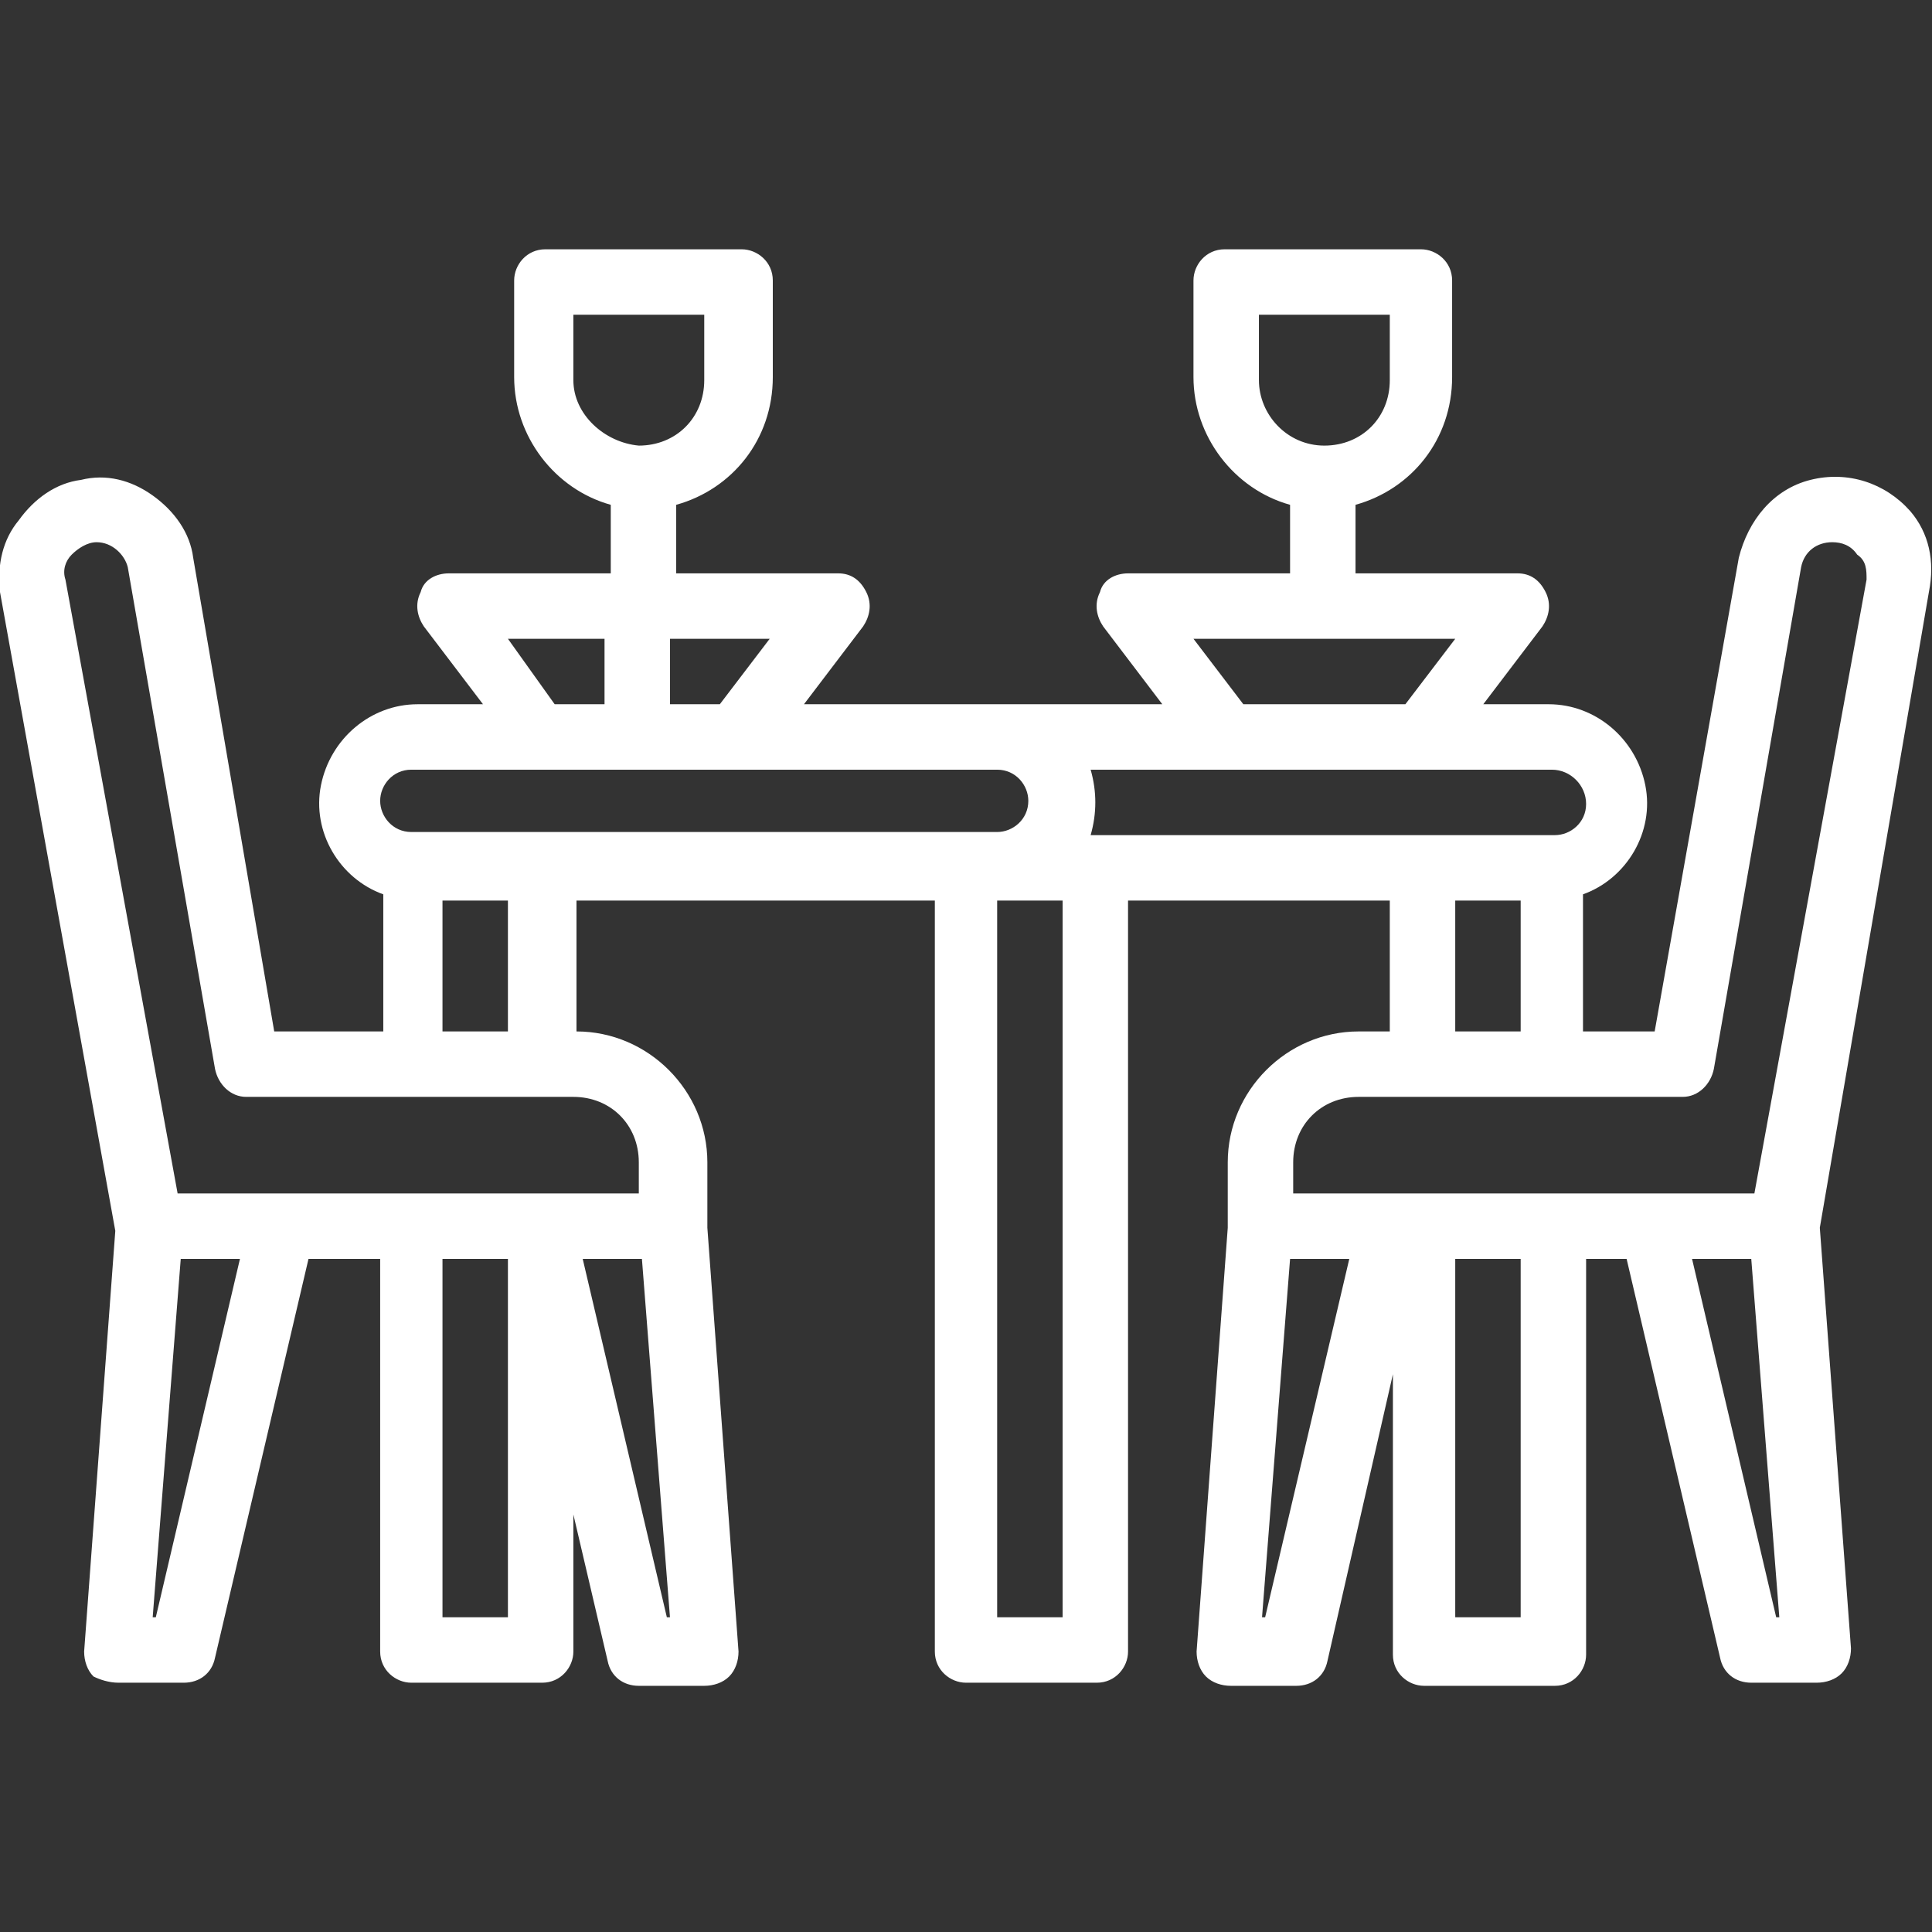 <?xml version="1.0" encoding="utf-8"?>
<!-- Generator: Adobe Illustrator 24.3.0, SVG Export Plug-In . SVG Version: 6.00 Build 0)  -->
<svg version="1.1" id="Layer_1" xmlns="http://www.w3.org/2000/svg" xmlns:xlink="http://www.w3.org/1999/xlink" x="0px" y="0px"
	 viewBox="0 0 62 62" style="enable-background:new 0 0 62 62;" xml:space="preserve">
<rect x="0" y="0" width="62" height="62" fill="#333333" stroke="none"/>
<style type="text/css">
	.st0{fill:#FFFFFF;}
</style>
<g>
	<g>
		<path class="st0" d="M61.3,16.4c-0.8-0.9-2-1.3-3.2-1c-1.2,0.3-2,1.3-2.3,2.5l-2.7,15.2h-2.3v-4.4c1.4-0.5,2.3-2,2-3.5
			c-0.3-1.5-1.6-2.6-3.1-2.6h-2.1l1.9-2.5c0.2-0.3,0.3-0.7,0.1-1.1c-0.2-0.4-0.5-0.6-0.9-0.6h-5.2v-2.2c1.8-0.5,3.1-2.1,3.1-4.1V9
			c0-0.6-0.5-1-1-1h-6.3c-0.6,0-1,0.5-1,1v3.1c0,1.9,1.3,3.6,3.1,4.1v2.2h-5.2c-0.4,0-0.8,0.2-0.9,0.6c-0.2,0.4-0.1,0.8,0.1,1.1
			l1.9,2.5H25.8l1.9-2.5c0.2-0.3,0.3-0.7,0.1-1.1c-0.2-0.4-0.5-0.6-0.9-0.6h-5.2v-2.2c1.8-0.5,3.1-2.1,3.1-4.1V9c0-0.6-0.5-1-1-1
			h-6.3c-0.6,0-1,0.5-1,1v3.1c0,1.9,1.3,3.6,3.1,4.1v2.2h-5.2c-0.4,0-0.8,0.2-0.9,0.6c-0.2,0.4-0.1,0.8,0.1,1.1l1.9,2.5h-2.1
			c-1.5,0-2.8,1.1-3.1,2.6c-0.3,1.5,0.6,3,2,3.5v4.4H8.8L6.2,17.9c-0.1-0.8-0.6-1.5-1.3-2c-0.7-0.5-1.5-0.7-2.3-0.5
			c-0.8,0.1-1.5,0.6-2,1.3C0.1,17.3-0.1,18.1,0,19l3.7,20.5l-1,13.5c0,0.3,0.1,0.6,0.3,0.8C3.2,53.9,3.5,54,3.8,54h2.1
			c0.5,0,0.9-0.3,1-0.8l3-12.8h2.3V53c0,0.6,0.5,1,1,1h4.2c0.6,0,1-0.5,1-1v-4.4l1.1,4.7c0.1,0.5,0.5,0.8,1,0.8h2.1
			c0.3,0,0.6-0.1,0.8-0.3c0.2-0.2,0.3-0.5,0.3-0.8l-1-13.6v-2.1c0-2.3-1.9-4.2-4.2-4.2v-4.2H30V53c0,0.6,0.5,1,1,1h4.2
			c0.6,0,1-0.5,1-1V28.9h8.4v4.2h-1c-2.3,0-4.2,1.9-4.2,4.2v2.1l-1,13.6c0,0.3,0.1,0.6,0.3,0.8c0.2,0.2,0.5,0.3,0.8,0.3h2.1
			c0.5,0,0.9-0.3,1-0.8l2.1-9.2v9c0,0.6,0.5,1,1,1h4.2c0.6,0,1-0.5,1-1V40.4h1.3l3,12.8c0.1,0.5,0.5,0.8,1,0.8h2.1
			c0.3,0,0.6-0.1,0.8-0.3c0.2-0.2,0.3-0.5,0.3-0.8l-1-13.5L61.9,19C62.1,18,61.9,17.1,61.3,16.4L61.3,16.4z M40.4,12.2v-2.1h4.2v2.1
			c0,1.2-0.9,2.1-2.1,2.1S40.4,13.3,40.4,12.2L40.4,12.2z M18.4,12.2v-2.1h4.2v2.1c0,1.2-0.9,2.1-2.1,2.1
			C19.4,14.2,18.4,13.3,18.4,12.2L18.4,12.2z M50.9,25.8c0,0.6-0.5,1-1,1H35c0.2-0.7,0.2-1.4,0-2.1h14.8
			C50.4,24.7,50.9,25.2,50.9,25.8L50.9,25.8z M38.3,20.5h8.4l-1.6,2.1h-5.2L38.3,20.5z M24.7,20.5l-1.6,2.1h-1.6v-2.1H24.7z
			 M16.3,20.5h3.1v2.1h-1.6L16.3,20.5z M13.2,24.7H32c0.6,0,1,0.5,1,1c0,0.6-0.5,1-1,1H13.2c-0.6,0-1-0.5-1-1
			C12.2,25.2,12.6,24.7,13.2,24.7L13.2,24.7z M5,51.9H4.9l0.9-11.5h1.9L5,51.9z M14.2,51.9V40.4h2.1v11.5H14.2z M21.4,51.9
			l-2.7-11.5h1.9l0.9,11.5H21.4z M20.5,37.3v1H5.7L2.1,18.6c-0.1-0.3,0-0.6,0.2-0.8c0.2-0.2,0.5-0.4,0.8-0.4c0.5,0,0.9,0.4,1,0.8
			l2.8,16.1c0.1,0.5,0.5,0.9,1,0.9h10.5C19.6,35.2,20.5,36.1,20.5,37.3L20.5,37.3z M16.3,33.1h-2.1v-4.2h2.1V33.1z M34.1,51.9H32
			v-23h2.1V51.9z M46.7,28.9h2.1v4.2h-2.1V28.9z M40.6,51.9h-0.1l0.9-11.5h1.9L40.6,51.9z M48.8,51.9h-2.1V40.4h2.1V51.9z M57,51.9
			l-2.7-11.5h1.9l0.9,11.5H57z M59.9,18.6l-3.6,19.7H41.5v-1c0-1.2,0.9-2.1,2.1-2.1H54c0.5,0,0.9-0.4,1-0.9l2.8-16.1
			c0.1-0.5,0.5-0.8,1-0.8c0.3,0,0.6,0.1,0.8,0.4C59.9,18,59.9,18.3,59.9,18.6L59.9,18.6z M59.9,18.6"/>
	</g>
</g>
</svg>
